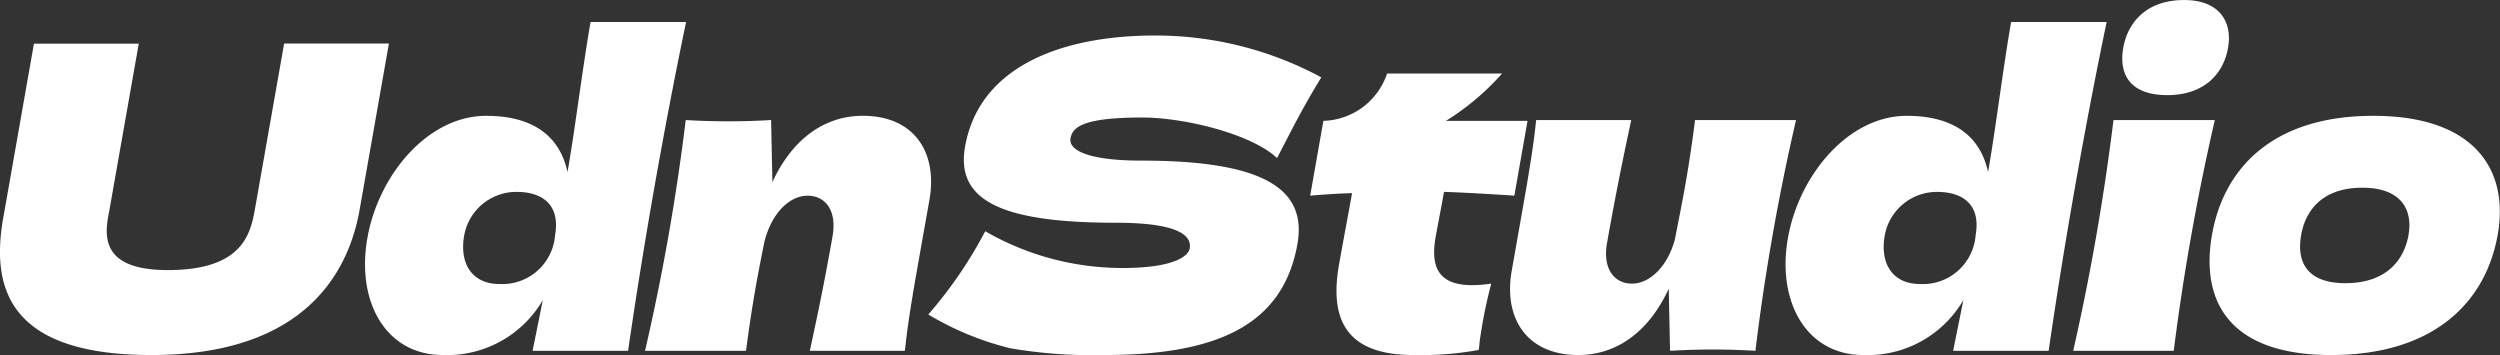 <?xml version="1.0" encoding="UTF-8"?> <svg xmlns="http://www.w3.org/2000/svg" width="212.937" height="30.25" viewBox="0 0 212.937 30.25"><rect x="0" y="0" width="212.937" height="30.25" fill="#333333" stroke="none"/><defs><style> .cls-1 { fill: #fff; fill-rule: evenodd; } </style></defs><path id="UdnStudio" class="cls-1" d="M13.775,31.114c12.167,0,16.557-6.119,17.7-12.2L34,4.585H25.076L22.664,18.264l-0.038.216c-0.381,2.16-.916,5.4-7.467,5.4-5.9,0-5.351-3.132-4.985-5l0.051-.288,2.469-14H3.767L1.2,19.164C0.064,25.175,1.357,31.114,13.775,31.114ZM59.312,2.75H51.177c-0.336,1.908-.664,4.175-0.992,6.443-0.315,2.2-.63,4.391-0.973,6.335-0.735-3.384-3.331-4.787-6.931-4.787-4.967,0-9.168,5.039-10.113,10.4-0.971,5.507,1.625,9.971,6.413,9.971a9.423,9.423,0,0,0,8.528-4.679l-0.87,4.32h8.135C55.666,21.791,57.45,11.677,59.312,2.75ZM43.426,25.067c-2.34,0-3.439-1.728-3.014-4.14a4.511,4.511,0,0,1,4.469-3.707c2.052,0,3.752.972,3.27,3.707A4.508,4.508,0,0,1,43.426,25.067Zm12.39,5.687h8.6c0.544-4.1.967-6.3,1.559-9.251,0.624-2.52,2.174-3.959,3.686-3.959,1.548,0,2.507,1.3,2.126,3.456-0.635,3.6-1.17,6.227-1.936,9.755h8.1c0.3-2.952.925-6.263,1.6-10.115L80.04,17.9c0.7-3.96-1.221-7.163-5.684-7.163-2.916,0-5.829,1.62-7.692,5.651L66.553,11.1a61.243,61.243,0,0,1-7.271,0A187.391,187.391,0,0,1,55.816,30.754Zm31.105-.216a41.359,41.359,0,0,0,8,.576c9.647,0,15.245-2.556,16.463-9.467,0.838-4.751-3-7.091-13.291-7.091-4.248,0-6.232-.792-6.035-1.908,0.171-.972,1.139-1.764,6.106-1.764,3.528,0,9.262,1.368,11.485,3.455,1.254-2.412,2.153-4.247,3.769-6.875A29.747,29.747,0,0,0,99.25,3.9c-7.883,0-14.963,2.592-16.176,9.467-0.806,4.572,3.069,6.479,12.824,6.479,4.751,0,6.543.864,6.308,2.2-0.108.612-1.264,1.656-5.728,1.656a23.39,23.39,0,0,1-11.686-3.132,36.815,36.815,0,0,1-4.85,7.091A25.308,25.308,0,0,0,86.922,30.538Zm34.351,0.576a27.333,27.333,0,0,0,5.547-.432,3.374,3.374,0,0,0,.072-0.612,41.1,41.1,0,0,1,1-5.039c-4.62.684-5.194-1.368-4.731-4,0.152-.864.461-2.412,0.709-3.815,1.895,0.072,3.856.18,5.99,0.324l1.123-6.371h-6.947a21.619,21.619,0,0,0,4.779-4.031H119.02a5.9,5.9,0,0,1-5.426,4.031l-1.124,6.371c1.243-.108,2.443-0.18,3.566-0.216-0.33,1.872-.709,3.816-1.109,6.083C114.14,27.875,115.332,31.114,121.272,31.114ZM153.851,11.1h-8.6c-0.583,4.536-1.043,6.731-1.73,10.223-0.671,2.376-2.2,3.708-3.642,3.708-1.548,0-2.507-1.3-2.126-3.456,0.635-3.6,1.3-6.947,2.063-10.475h-8.1c-0.3,2.952-.924,6.263-1.6,10.115-0.152.864-.317,1.8-0.482,2.736-0.7,3.959,1.221,7.163,5.684,7.163,2.916,0,5.829-1.62,7.692-5.651l0.11,5.291a61.258,61.258,0,0,1,7.272,0A187.44,187.44,0,0,1,153.851,11.1ZM180.308,2.75h-8.135c-0.337,1.908-.664,4.175-0.992,6.443-0.316,2.2-.631,4.391-0.974,6.335-0.735-3.384-3.331-4.787-6.93-4.787-4.968,0-9.168,5.039-10.114,10.4-0.971,5.507,1.625,9.971,6.413,9.971a9.423,9.423,0,0,0,8.528-4.679l-0.87,4.32h8.135C176.662,21.791,178.446,11.677,180.308,2.75ZM164.422,25.067c-2.34,0-3.439-1.728-3.014-4.14a4.512,4.512,0,0,1,4.47-3.707c2.051,0,3.752.972,3.269,3.707A4.508,4.508,0,0,1,164.422,25.067Zm21.6,5.687a197.4,197.4,0,0,1,3.5-19.654H180.89a197.026,197.026,0,0,1-3.43,19.654h8.567ZM185.476,8.977c3.132,0,4.781-1.8,5.174-4.032,0.381-2.16-.686-4.067-3.746-4.067-3.2,0-4.8,1.908-5.18,4.067C181.33,7.177,182.272,8.977,185.476,8.977Zm13.951,22.137c8.675,0,13.164-4.427,14.192-10.259,0.971-5.507-1.96-10.115-10.6-10.115-8.711,0-12.763,4.607-13.734,10.115C188.277,26.579,190.788,31.114,199.427,31.114Zm1.223-6.119c-3.275,0-4.182-1.8-3.775-4.1,0.387-2.2,1.9-4.032,5.21-4.032,3.276,0,4.32,1.836,3.933,4.032C205.605,23.231,203.926,24.995,200.65,24.995Z" transform="translate(-0.875 -0.875)"></path></svg> 